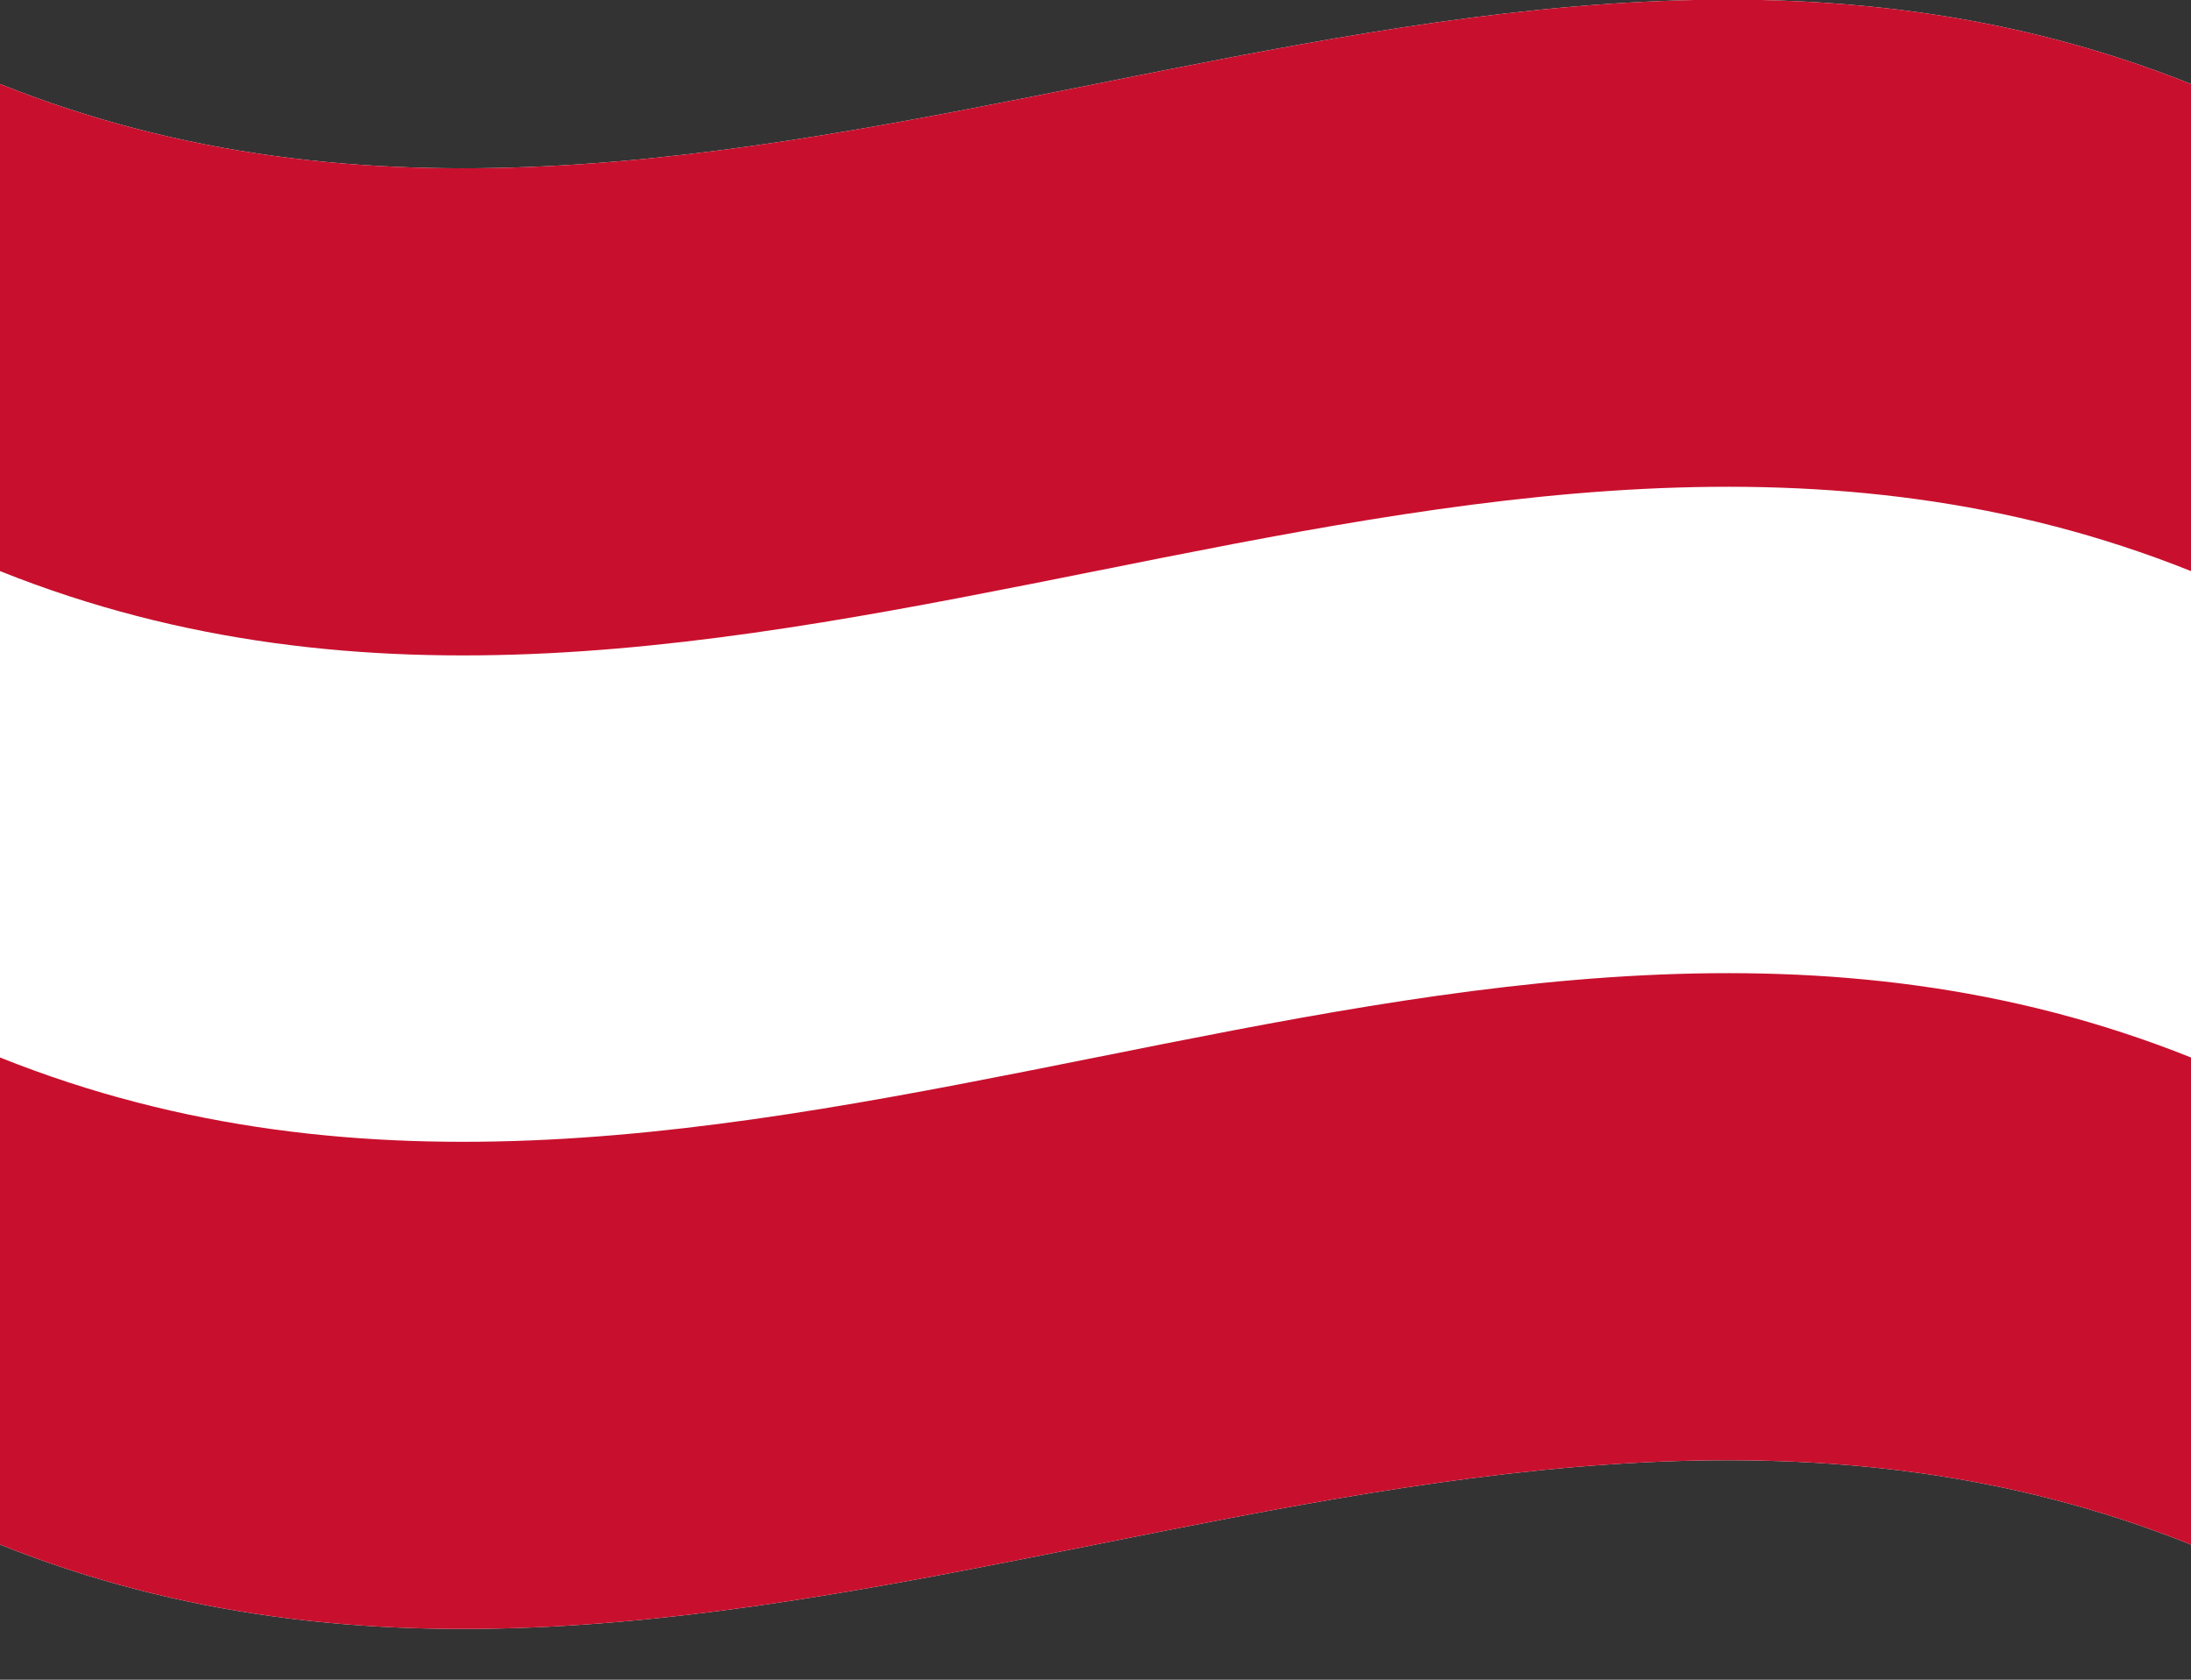 <svg width="30" height="23" viewBox="0 0 30 23" fill="none" xmlns="http://www.w3.org/2000/svg">
<rect x="0" y="0" width="30" height="23" fill="#333333" stroke="none"/>
<g clip-path="url(#clip0_14_24)">
<path d="M30 21.15C20 17.15 10 25.15 0 21.15V1.15C10 5.15 20 -2.85 30 1.15V21.15Z" fill="white"/>
<path d="M30 7.82C20 3.82 10 11.82 0 7.82V1.15C10 5.15 20 -2.85 30 1.15V7.82Z" fill="#C8102E"/>
<path d="M30 21.15C20 17.15 10 25.15 0 21.15V14.48C10 18.48 20 10.48 30 14.48V21.15Z" fill="#C8102E"/>
</g>
<defs>
<clipPath id="clip0_14_24">
<rect width="30" height="22.31" fill="white"/>
</clipPath>
</defs>
</svg>
